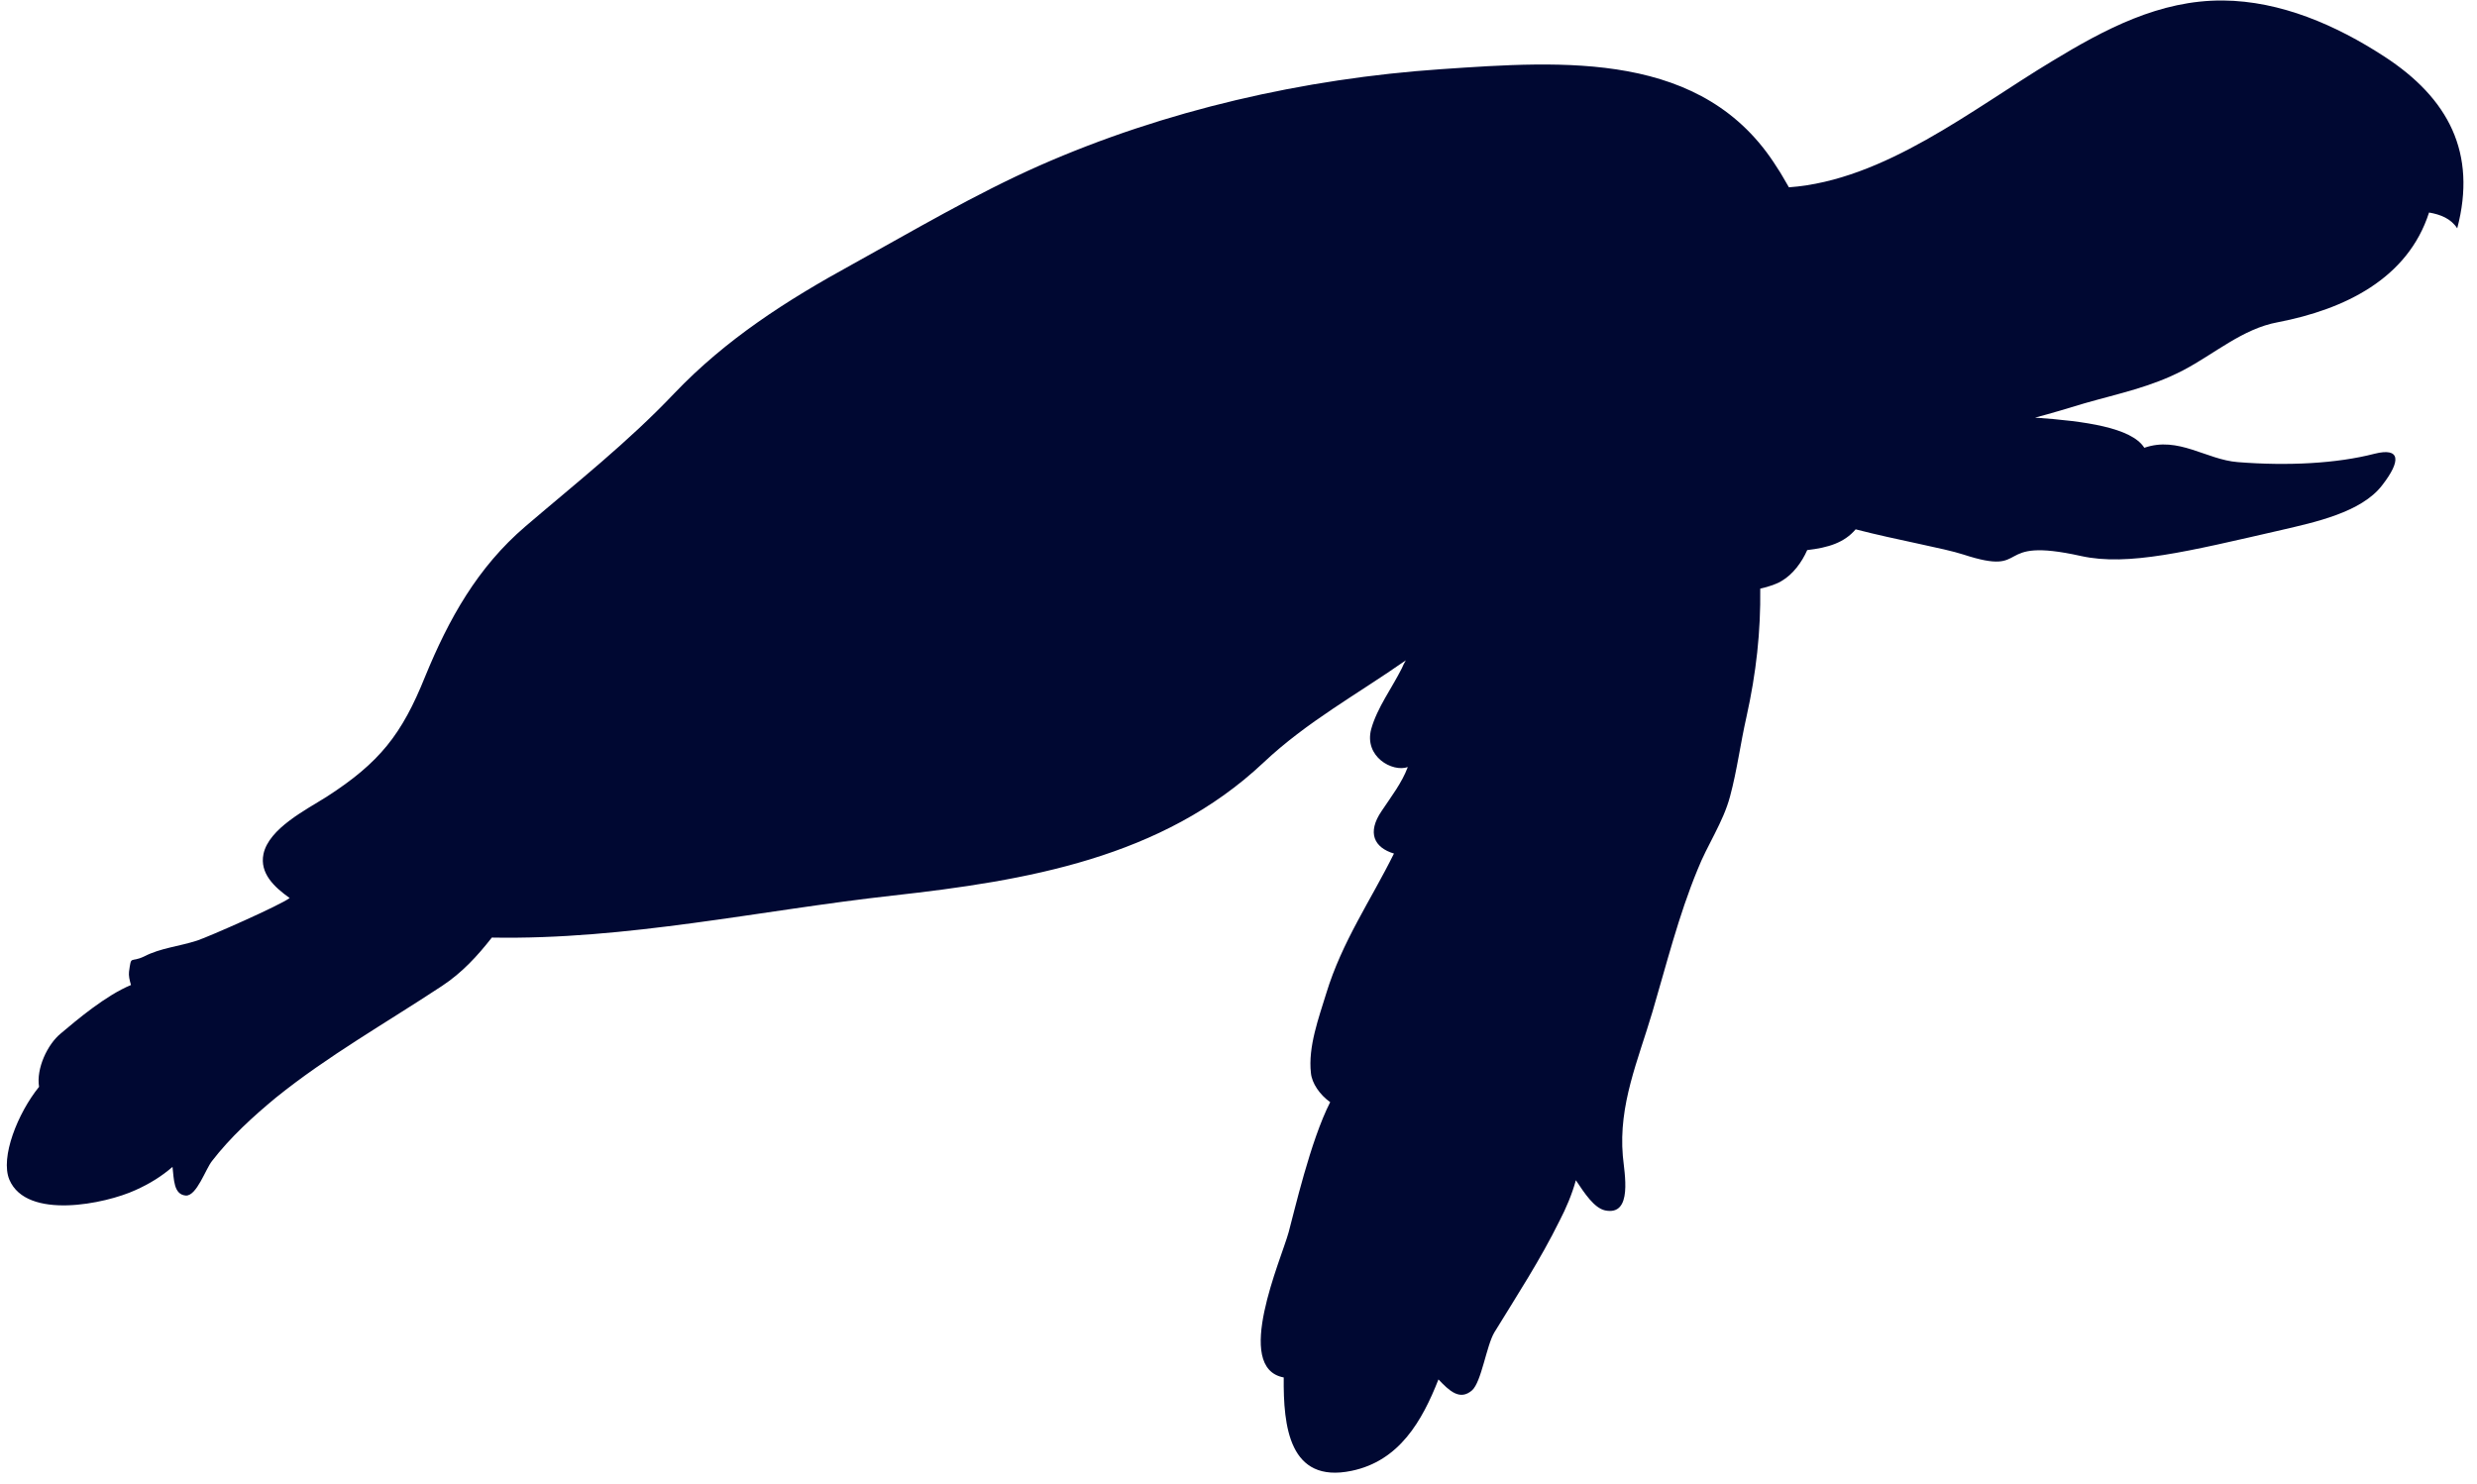 <?xml version="1.0" encoding="UTF-8" standalone="no"?><svg xmlns="http://www.w3.org/2000/svg" xmlns:xlink="http://www.w3.org/1999/xlink" fill="#000832" height="300.2" preserveAspectRatio="xMidYMid meet" version="1" viewBox="53.7 238.2 501.1 300.2" width="501.1" zoomAndPan="magnify"><g id="change1_1"><path d="M536,249.6c-9.7-6.3-20.9-11.2-32.6-11.3c-12.8-0.1-23.9,5.8-34.6,12.3c-16.1,9.7-33.9,24.1-53.2,25.5 c-0.8-1.3-1.5-2.7-2.4-4c-14.8-23.7-43.1-21.6-68-19.9c-27.7,1.9-55.8,8.3-81.2,19.5c-13.1,5.8-25.4,13.1-37.9,20 c-13.3,7.3-25.5,15.1-36,26.1c-9.4,9.9-19.7,18-30.1,26.9c-9.7,8.3-15.5,18.7-20.3,30.4c-4.7,11.7-9.2,17.4-19.9,24.3 c-4.1,2.6-11.7,6.4-12.8,11.6c-0.8,3.9,2.2,6.7,5.3,8.9c-2,1.5-16.3,7.8-18.7,8.6c-3.7,1.2-7.4,1.5-10.7,3.2 c-2.9,1.4-2.6-0.4-3.1,3.1c-0.1,0.8,0.1,1.7,0.4,2.7c-5.1,2.1-11,7.1-14.2,9.8c-2.7,2.2-5,7.1-4.4,10.8c-4.3,5.3-7.9,14.3-6,18.8 c3.5,8.2,19.4,4.9,25.5,2.1c2.9-1.3,5.3-2.8,7.5-4.7c0.3,2.5,0.2,5.6,2.7,5.8c2.2,0.1,4-5.4,5.3-7c3.7-4.8,8.3-9,12.9-12.8 c10.4-8.4,22.4-15.2,33.6-22.6c4.1-2.7,7.2-6.1,10.1-9.8c27.4,0.5,54.1-5.5,81.1-8.5s54.5-7.6,75-26.9c8.8-8.3,19.1-13.9,28.8-20.7 c-0.3,0.5-0.6,1.1-0.8,1.6c-2,4-5,8-6.2,12.3c-1.5,5.6,4.3,8.8,7.4,7.7c-1.2,3.2-3.3,5.9-5.3,8.9c-3,4.4-1.5,7.4,2.5,8.6 c-4.7,9.5-10.5,17.8-13.7,28.3c-1.5,4.9-3.7,10.8-3.1,16.1c0.2,2.1,1.8,4.4,3.9,5.9c-4,7.8-7.3,22.3-8.4,26.3 c-1.5,5.5-11.3,27.5-1,29.4c-0.1,9.9,1.1,21.5,13.7,18.9c9.7-2,14.3-10.1,17.6-18.5c2.1,2.2,4.3,4.4,6.8,2.2c1.9-1.7,2.9-9,4.5-11.7 c4.6-7.5,9.3-14.7,13.2-22.6c1.3-2.5,2.5-5.3,3.3-8.2c1.8,2.7,3.7,5.6,5.9,6.1c5.7,1.2,3.9-7.6,3.6-11c-0.9-10.4,3.1-19.4,6-29.2 c2.8-9.5,5.3-19.5,9.1-28.7c2-5.1,5.2-9.6,6.6-14.9c1.4-5.2,2.1-10.7,3.3-16c2-9,2.9-17.3,2.8-26c1.8-0.4,3.5-1,4.4-1.6 c2.2-1.3,4-3.7,5.1-6.2c4.3-0.5,7.5-1.5,9.8-4.2c8.5,2.2,17.8,3.8,21.8,5.1c14.1,4.6,5.4-3.8,23.8,0.3c9.5,2.1,21.5-0.9,40.7-5.3 c6.4-1.5,16-3.5,20.2-9c3.9-5,3.7-7.7-1.5-6.4c-7.7,2-17.7,2.5-27.7,1.7c-6.4-0.5-12-5.3-18.9-2.9c-2.6-4.1-12.1-5.4-22.1-6.1 c3.4-0.9,6.7-1.9,10-2.9c7-2,13.5-3.3,20-6.7c6.3-3.3,12-8.4,19.1-9.7c13.5-2.6,26.3-8.8,30.6-22.2c2.3,0.4,4.4,1.2,5.7,3.2 C554.8,269.2,549.1,258.1,536,249.6z" fill="inherit"/></g></svg>